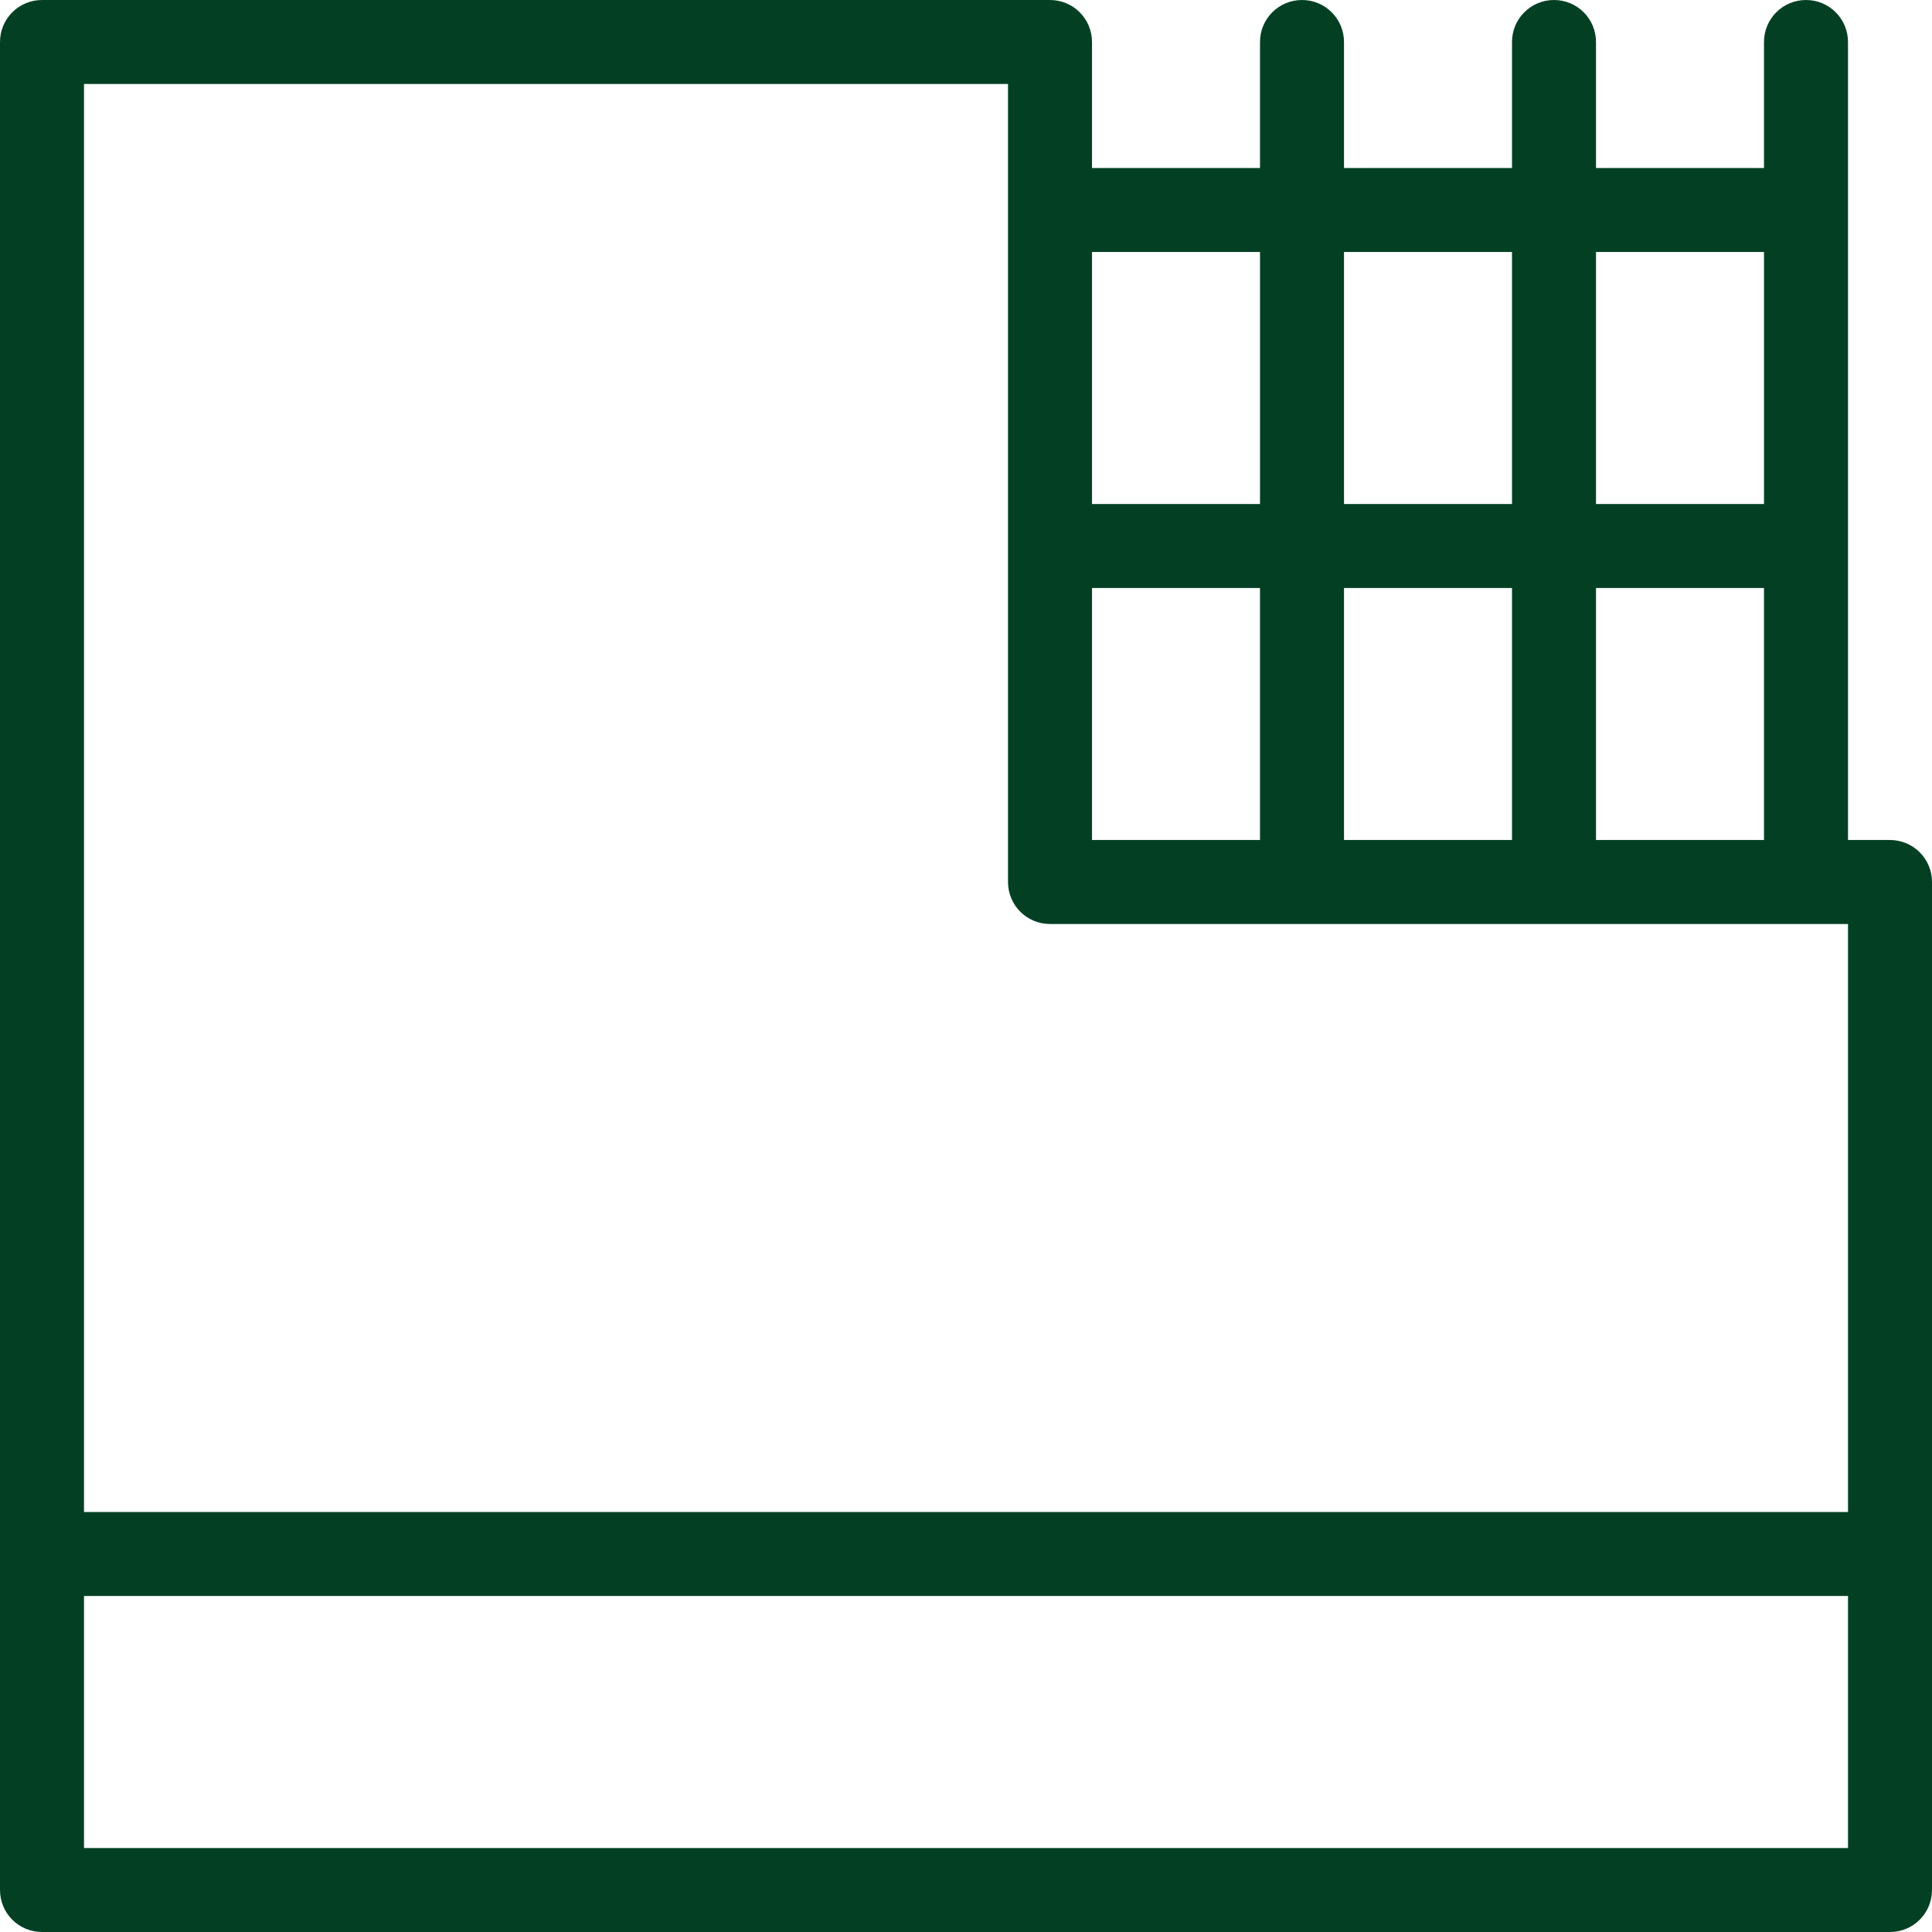 <?xml version="1.0" encoding="UTF-8"?> <svg xmlns="http://www.w3.org/2000/svg" xmlns:xlink="http://www.w3.org/1999/xlink" xmlns:svgjs="http://svgjs.com/svgjs" width="512" height="512" x="0" y="0" viewBox="0 0 368 368" style="enable-background:new 0 0 512 512" xml:space="preserve" class=""> <g> <path xmlns="http://www.w3.org/2000/svg" d="m360 160h-8v-152c0-4.426-3.574-8-8-8s-8 3.574-8 8v24h-32v-24c0-4.426-3.574-8-8-8s-8 3.574-8 8v24h-32v-24c0-4.426-3.574-8-8-8s-8 3.574-8 8v24h-32v-24c0-4.426-3.574-8-8-8h-192c-4.426 0-8 3.574-8 8v352c0 4.426 3.574 8 8 8h352c4.426 0 8-3.574 8-8v-192c0-4.426-3.574-8-8-8zm-56 0v-48h32v48zm-48 0v-48h32v48zm-48 0v-48h32v48zm128-112v48h-32v-48zm-48 0v48h-32v-48zm-48 0v48h-32v-48zm-48-32v152c0 4.426 3.574 8 8 8h152v112h-336v-272zm-176 336v-48h336v48zm0 0" fill="#034023" data-original="#000000" style="" class=""></path> </g> </svg> 